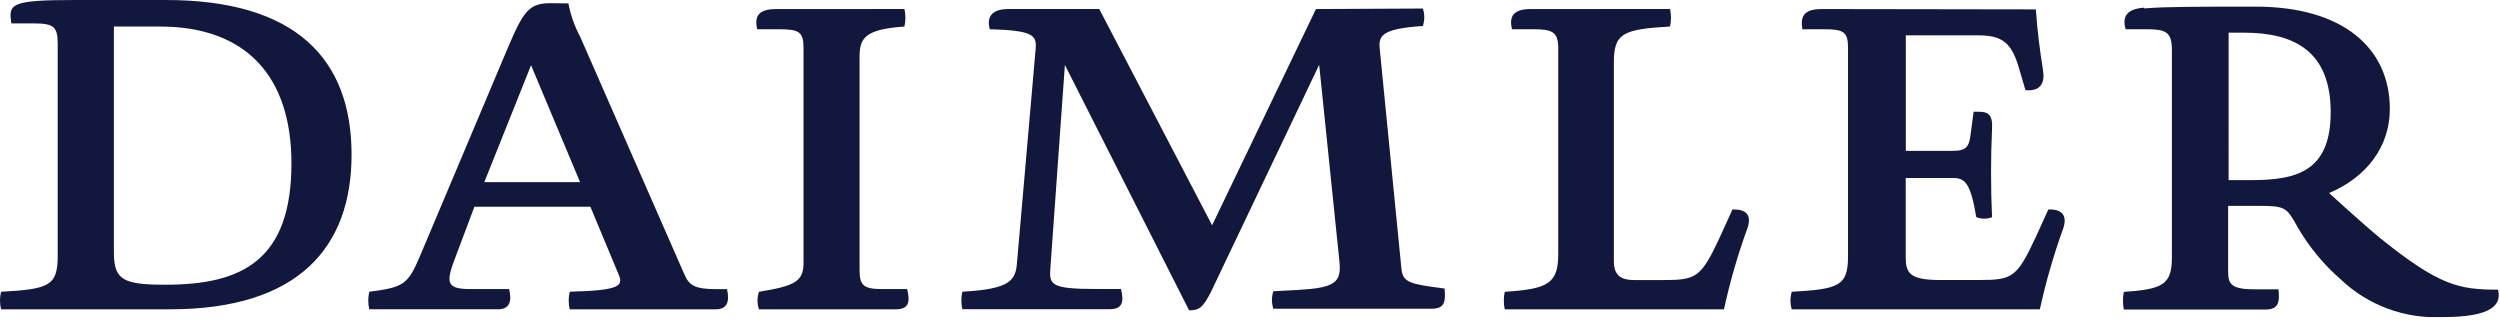 <?xml version="1.0" encoding="UTF-8"?> <svg xmlns="http://www.w3.org/2000/svg" width="208" height="27" viewBox="0 0 208 27" fill="none"><g clip-path="url(#clip0)"><path d="M6.221 0C0.835 0 0.688 0.339 0.95 1.947H2.744C4.427 1.947 4.801 2.174 4.801 3.63V21.283C4.801 23.789 4.09 24.052 0.089 24.276C-0.031 24.755 -0.031 25.256 0.089 25.734H14.143C24.836 25.734 29.25 20.571 29.25 12.867C29.25 4.867 24.57 0 13.797 0L6.221 0ZM9.475 21.023V2.21H13.328C20.509 2.21 24.248 6.397 24.248 13.581C24.248 21.634 20.172 23.688 13.777 23.688C10.297 23.688 9.477 23.315 9.477 21.035L9.475 21.023ZM45.831 0.265C44.071 0.265 43.587 0.865 42.351 3.745L34.951 21.286C33.94 23.675 33.604 23.899 30.724 24.275C30.612 24.755 30.612 25.253 30.724 25.733H41.424C42.357 25.733 42.624 25.133 42.357 24.05H39.137C37.078 24.05 37.078 23.49 37.937 21.282L39.47 17.202H49.121L51.477 22.851C51.89 23.824 51.477 24.16 47.401 24.272C47.287 24.754 47.287 25.256 47.401 25.738H59.519C60.492 25.738 60.719 25.138 60.492 24.058H59.639C57.732 24.058 57.319 23.724 56.906 22.751L48.265 3.044C47.801 2.179 47.473 1.248 47.292 0.284L45.831 0.265ZM44.184 5.425L48.262 15.153H40.295L44.184 5.425ZM64.568 0.753C62.997 0.753 62.773 1.462 62.997 2.433H64.797C66.517 2.433 66.853 2.66 66.853 4.006V21.883C66.853 23.416 66.133 23.79 63.146 24.276C62.986 24.749 62.986 25.262 63.146 25.735H74.505C75.625 25.735 75.732 25.135 75.478 24.053H73.463C71.89 24.053 71.516 23.791 71.516 22.483V4.715C71.516 3.144 71.996 2.435 75.249 2.208C75.356 1.728 75.356 1.231 75.249 0.751L64.568 0.753ZM109.488 0.753L100.848 18.742L91.458 0.751H83.905C82.345 0.751 82.118 1.564 82.345 2.431C86.052 2.538 86.278 2.951 86.158 4.151L84.625 21.724C84.518 23.297 84.172 24.044 80.065 24.271C79.958 24.75 79.958 25.245 80.065 25.724H92.332C93.385 25.724 93.532 25.124 93.265 24.044H91.252C87.292 24.044 87.292 23.67 87.399 22.204L88.599 5.404L98.932 25.818C99.785 25.818 100.092 25.591 100.772 24.245L109.755 5.391L111.435 21.7C111.622 23.526 111.099 23.94 107.959 24.126L105.938 24.232C105.791 24.705 105.791 25.212 105.938 25.685H119.138C120.187 25.685 120.298 25.085 120.187 24.005C117.307 23.631 116.707 23.525 116.595 22.325L114.795 4.07C114.686 2.99 114.911 2.39 118.382 2.163C118.539 1.691 118.539 1.181 118.382 0.709L109.488 0.753ZM127.365 0.753C125.794 0.753 125.57 1.462 125.794 2.433H127.587C129.16 2.433 129.645 2.66 129.645 4.006V21.135C129.645 23.566 128.822 24.052 125.194 24.276C125.094 24.757 125.094 25.254 125.194 25.735H143.434C143.931 23.449 144.581 21.199 145.381 19C145.767 17.885 145.274 17.427 144.261 17.427H144.141L143.087 19.745C141.513 23.112 141.14 23.3 138.367 23.3H135.967C134.913 23.3 134.273 22.963 134.273 21.727V5.2C134.273 2.769 135.02 2.432 138.945 2.207C139.052 1.727 139.052 1.23 138.945 0.75L127.365 0.753ZM151.601 0.753C149.956 0.753 149.806 1.462 149.956 2.433H151.743C153.423 2.433 153.756 2.66 153.756 4.006V21.286C153.756 23.786 153.036 24.053 149.076 24.276C148.929 24.751 148.929 25.26 149.076 25.735H169.716C170.216 23.45 170.866 21.2 171.662 19C172.022 17.92 171.542 17.426 170.542 17.426H170.422L169.369 19.743C167.796 23.109 167.423 23.297 164.649 23.297H161.436C158.89 23.297 158.556 22.737 158.556 21.39V14.811H162.48C163.454 14.811 163.94 15.148 164.427 18.064C164.63 18.151 164.85 18.194 165.071 18.191C165.299 18.196 165.526 18.155 165.738 18.071C165.628 15.644 165.628 13.057 165.738 10.711C165.814 9.551 165.405 9.297 164.658 9.297H164.205L163.952 11.203C163.835 12.177 163.611 12.55 162.49 12.55H158.563V2.94H164.55C166.606 2.94 167.39 3.54 168.025 5.82L168.519 7.5C168.604 7.511 168.69 7.516 168.776 7.514C169.776 7.514 170.15 6.887 169.976 5.821C169.718 4.221 169.496 2.461 169.383 0.781L151.601 0.753ZM178.38 0.639C176.847 0.751 176.58 1.462 176.847 2.434H178.642C180.176 2.434 180.701 2.661 180.701 4.127V21.407C180.701 23.687 179.952 24.06 176.701 24.287C176.608 24.772 176.608 25.269 176.701 25.754H188.483C189.569 25.754 189.683 25.154 189.569 24.074H187.663C185.717 24.074 185.381 23.7 185.381 22.621V17.127H187.888C190.168 17.127 190.244 17.247 191.179 18.927C192.121 20.547 193.322 22.002 194.734 23.234C195.867 24.311 197.207 25.145 198.673 25.686C200.139 26.227 201.7 26.463 203.261 26.38C207.234 26.38 208.167 25.407 207.834 24.1C204.581 24.1 202.941 23.767 198.008 19.793C196.594 18.633 193.781 16.06 193.781 16.06C196.888 14.753 198.834 12.207 198.834 9.073C198.834 3.953 194.874 0.553 187.688 0.553C182.461 0.553 180.208 0.553 178.421 0.7L178.38 0.639ZM185.421 2.719H186.699C190.926 2.719 193.913 4.293 193.913 9.338C193.913 14.383 190.924 14.987 187.22 14.987H185.42L185.421 2.719Z" fill="#11173D"></path></g><defs><clipPath id="clip0"><rect width="207.892" height="26.38" fill="white"></rect></clipPath></defs></svg> 